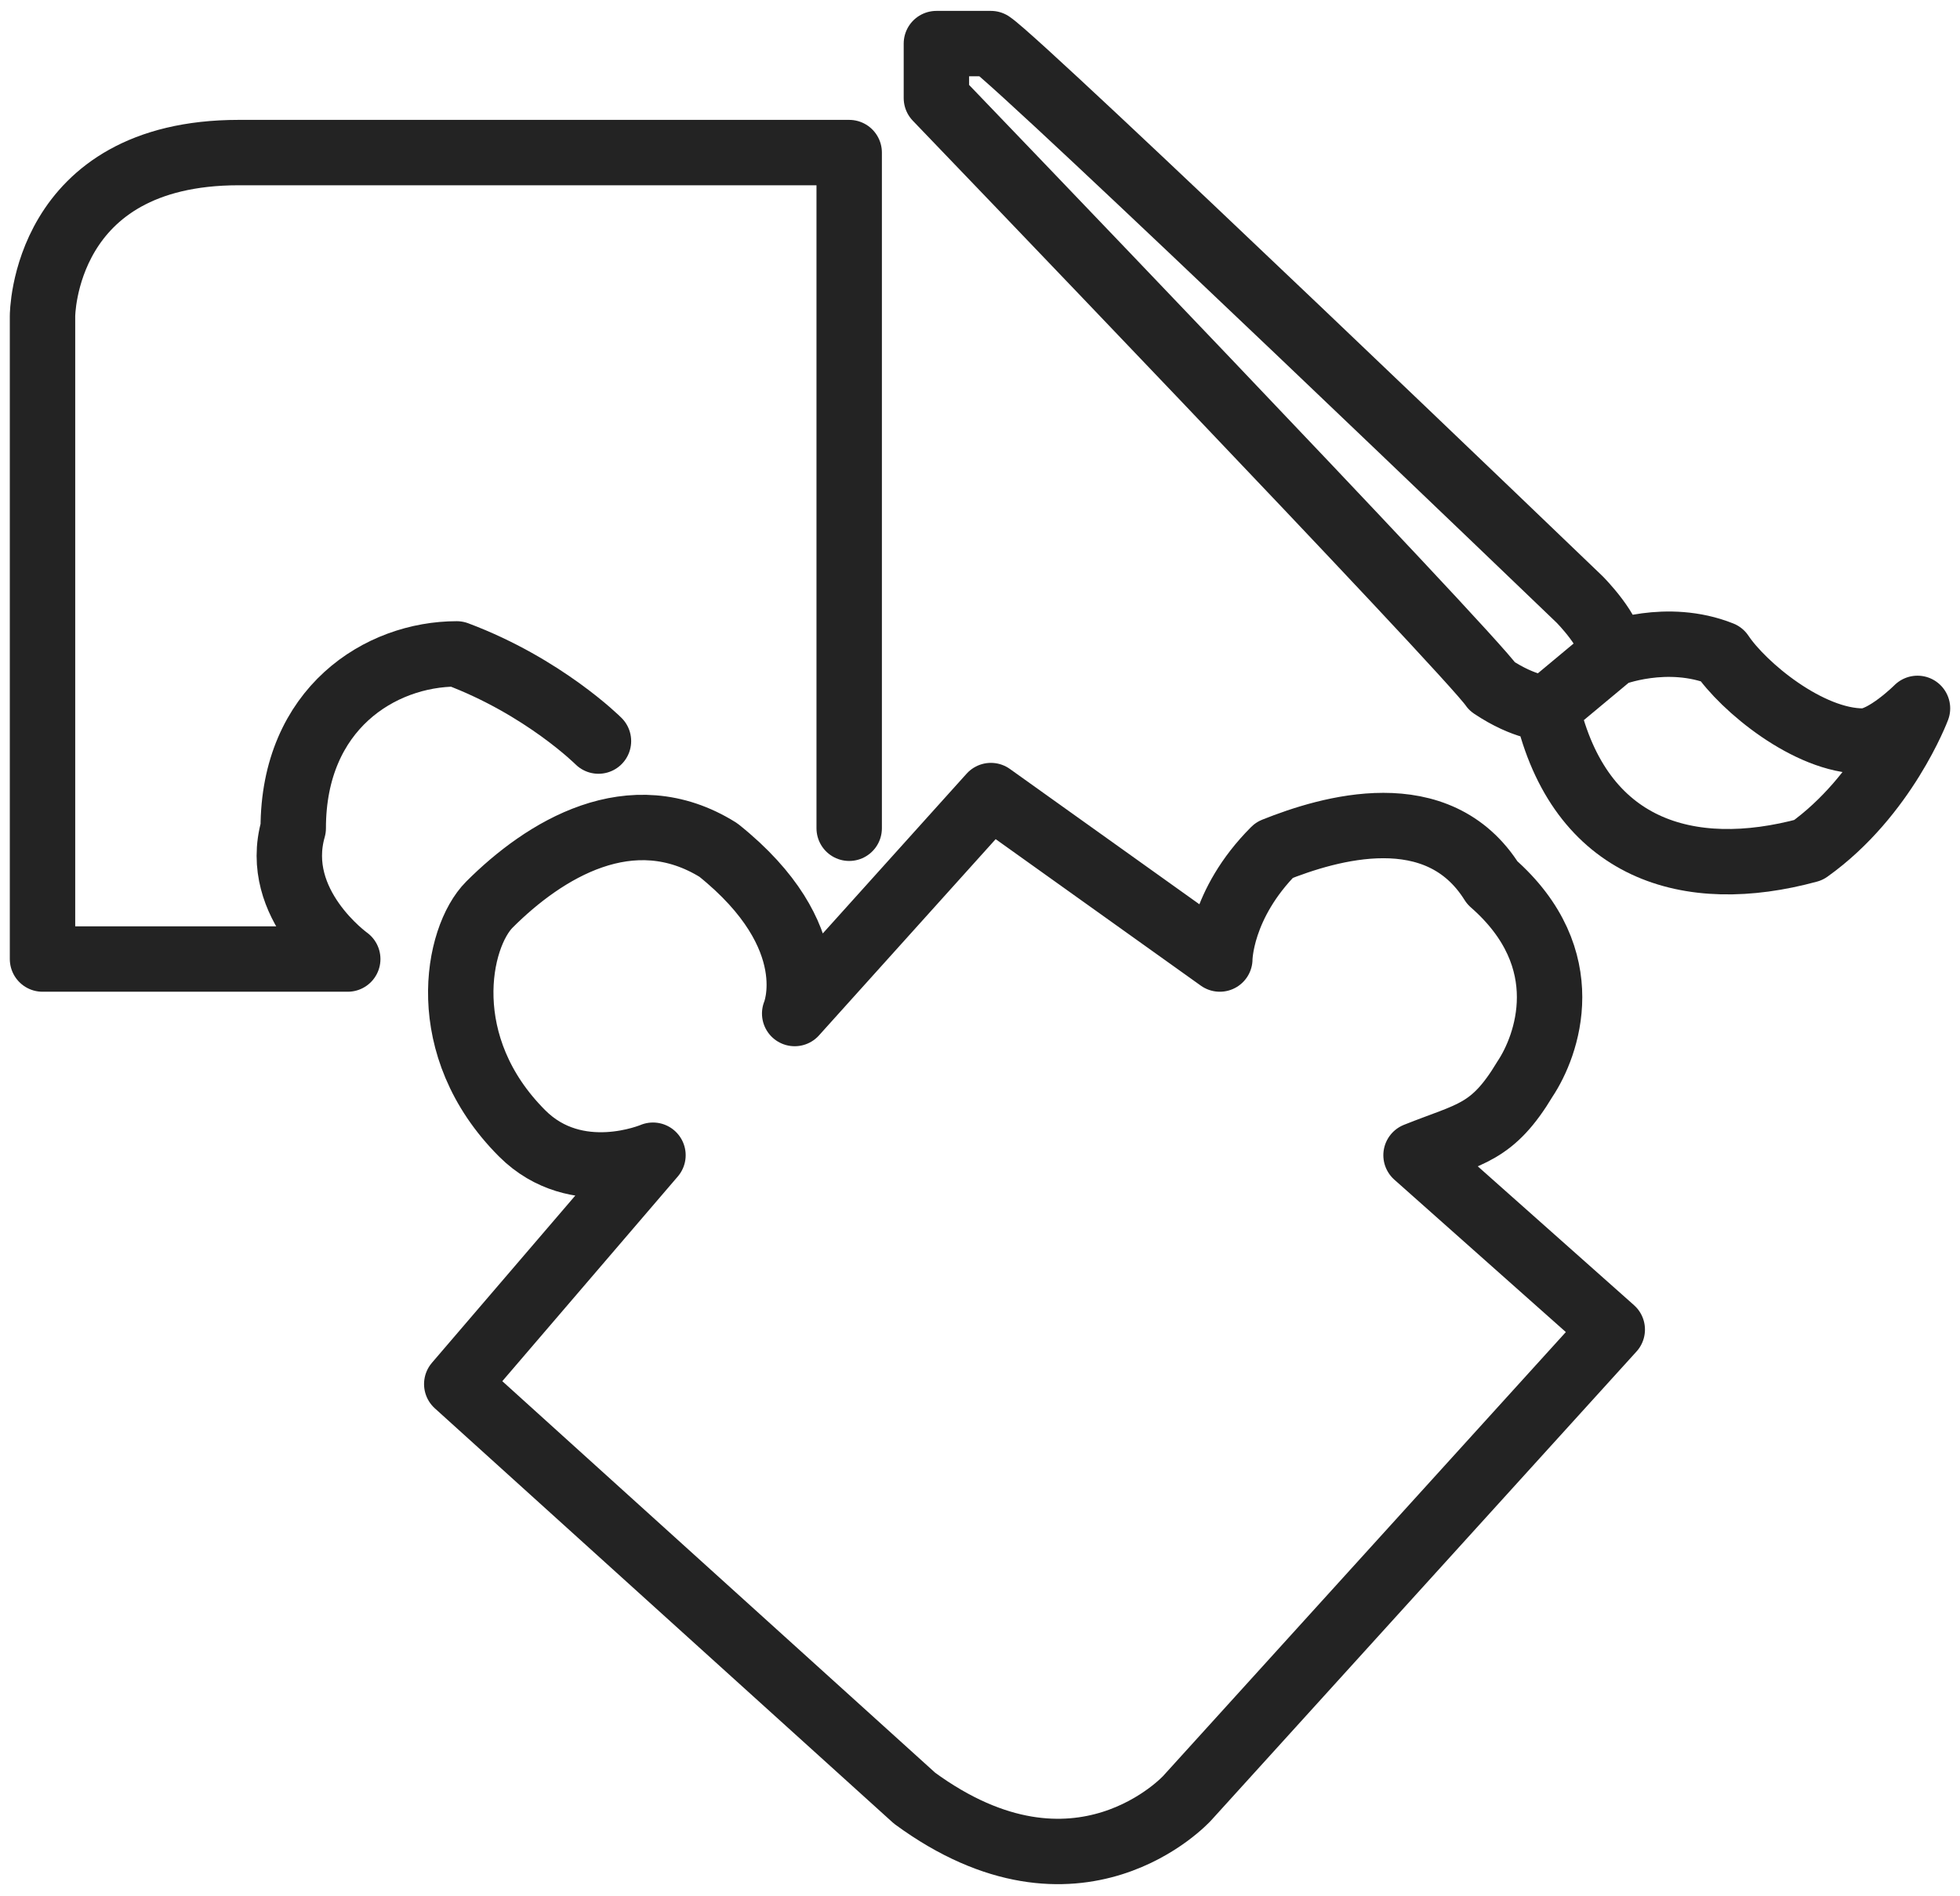 <?xml version="1.0" encoding="UTF-8"?>
<svg xmlns="http://www.w3.org/2000/svg" xmlns:xlink="http://www.w3.org/1999/xlink" xmlns:xodm="http://www.corel.com/coreldraw/odm/2003" xml:space="preserve" width="31px" height="30px" version="1.1" style="shape-rendering:geometricPrecision; text-rendering:geometricPrecision; image-rendering:optimizeQuality; fill-rule:evenodd; clip-rule:evenodd" viewBox="0 0 1.78 1.74"> <defs> <style type="text/css"> .str0 {stroke:#232323;stroke-width:0.06;stroke-linecap:round;stroke-linejoin:round;stroke-miterlimit:2.613} .fil0 {fill:none} </style> </defs> <g id="Layer_x0020_1">  <rect class="fil0" x="0.02" width="1.74" height="1.74"></rect> <g id="_1932128772128"> <path class="fil0 str0" d="M0.54 0.68c0,0 -0.05,-0.05 -0.13,-0.08 -0.07,0 -0.15,0.05 -0.15,0.16 -0.02,0.07 0.05,0.12 0.05,0.12l-0.28 0 0 -0.59c0,0 0,-0.15 0.18,-0.15l0.56 0 0 0.62"></path> <path class="fil0 str0" d="M0.72 0.93l0.18 -0.2 0.21 0.15c0,0 0,-0.05 0.05,-0.1 0.05,-0.02 0.15,-0.05 0.2,0.03 0.08,0.07 0.05,0.15 0.03,0.18 -0.03,0.05 -0.05,0.05 -0.1,0.07l0.18 0.16 -0.39 0.43c0,0 -0.1,0.11 -0.25,0l-0.42 -0.38 0.18 -0.21c0,0 -0.07,0.03 -0.12,-0.02 -0.08,-0.08 -0.06,-0.18 -0.03,-0.21 0.05,-0.05 0.13,-0.1 0.21,-0.05 0.1,0.08 0.07,0.15 0.07,0.15l0 0z"></path> <path class="fil0 str0" d="M1.47 0.6c0,0 0.05,-0.02 0.1,0 0.02,0.03 0.08,0.08 0.13,0.08 0.02,0 0.05,-0.03 0.05,-0.03 0,0 -0.03,0.08 -0.1,0.13 -0.11,0.03 -0.21,0 -0.24,-0.13m0.06 -0.05l-0.06 0.05c0,0 -0.02,0 -0.05,-0.02 -0.02,-0.03 -0.51,-0.54 -0.51,-0.54 0,0 0,-0.03 0,-0.05 0.03,0 0.05,0 0.05,0 0.03,0.02 0.54,0.51 0.54,0.51 0,0 0.03,0.03 0.03,0.05z"></path> </g> </g> </svg>
